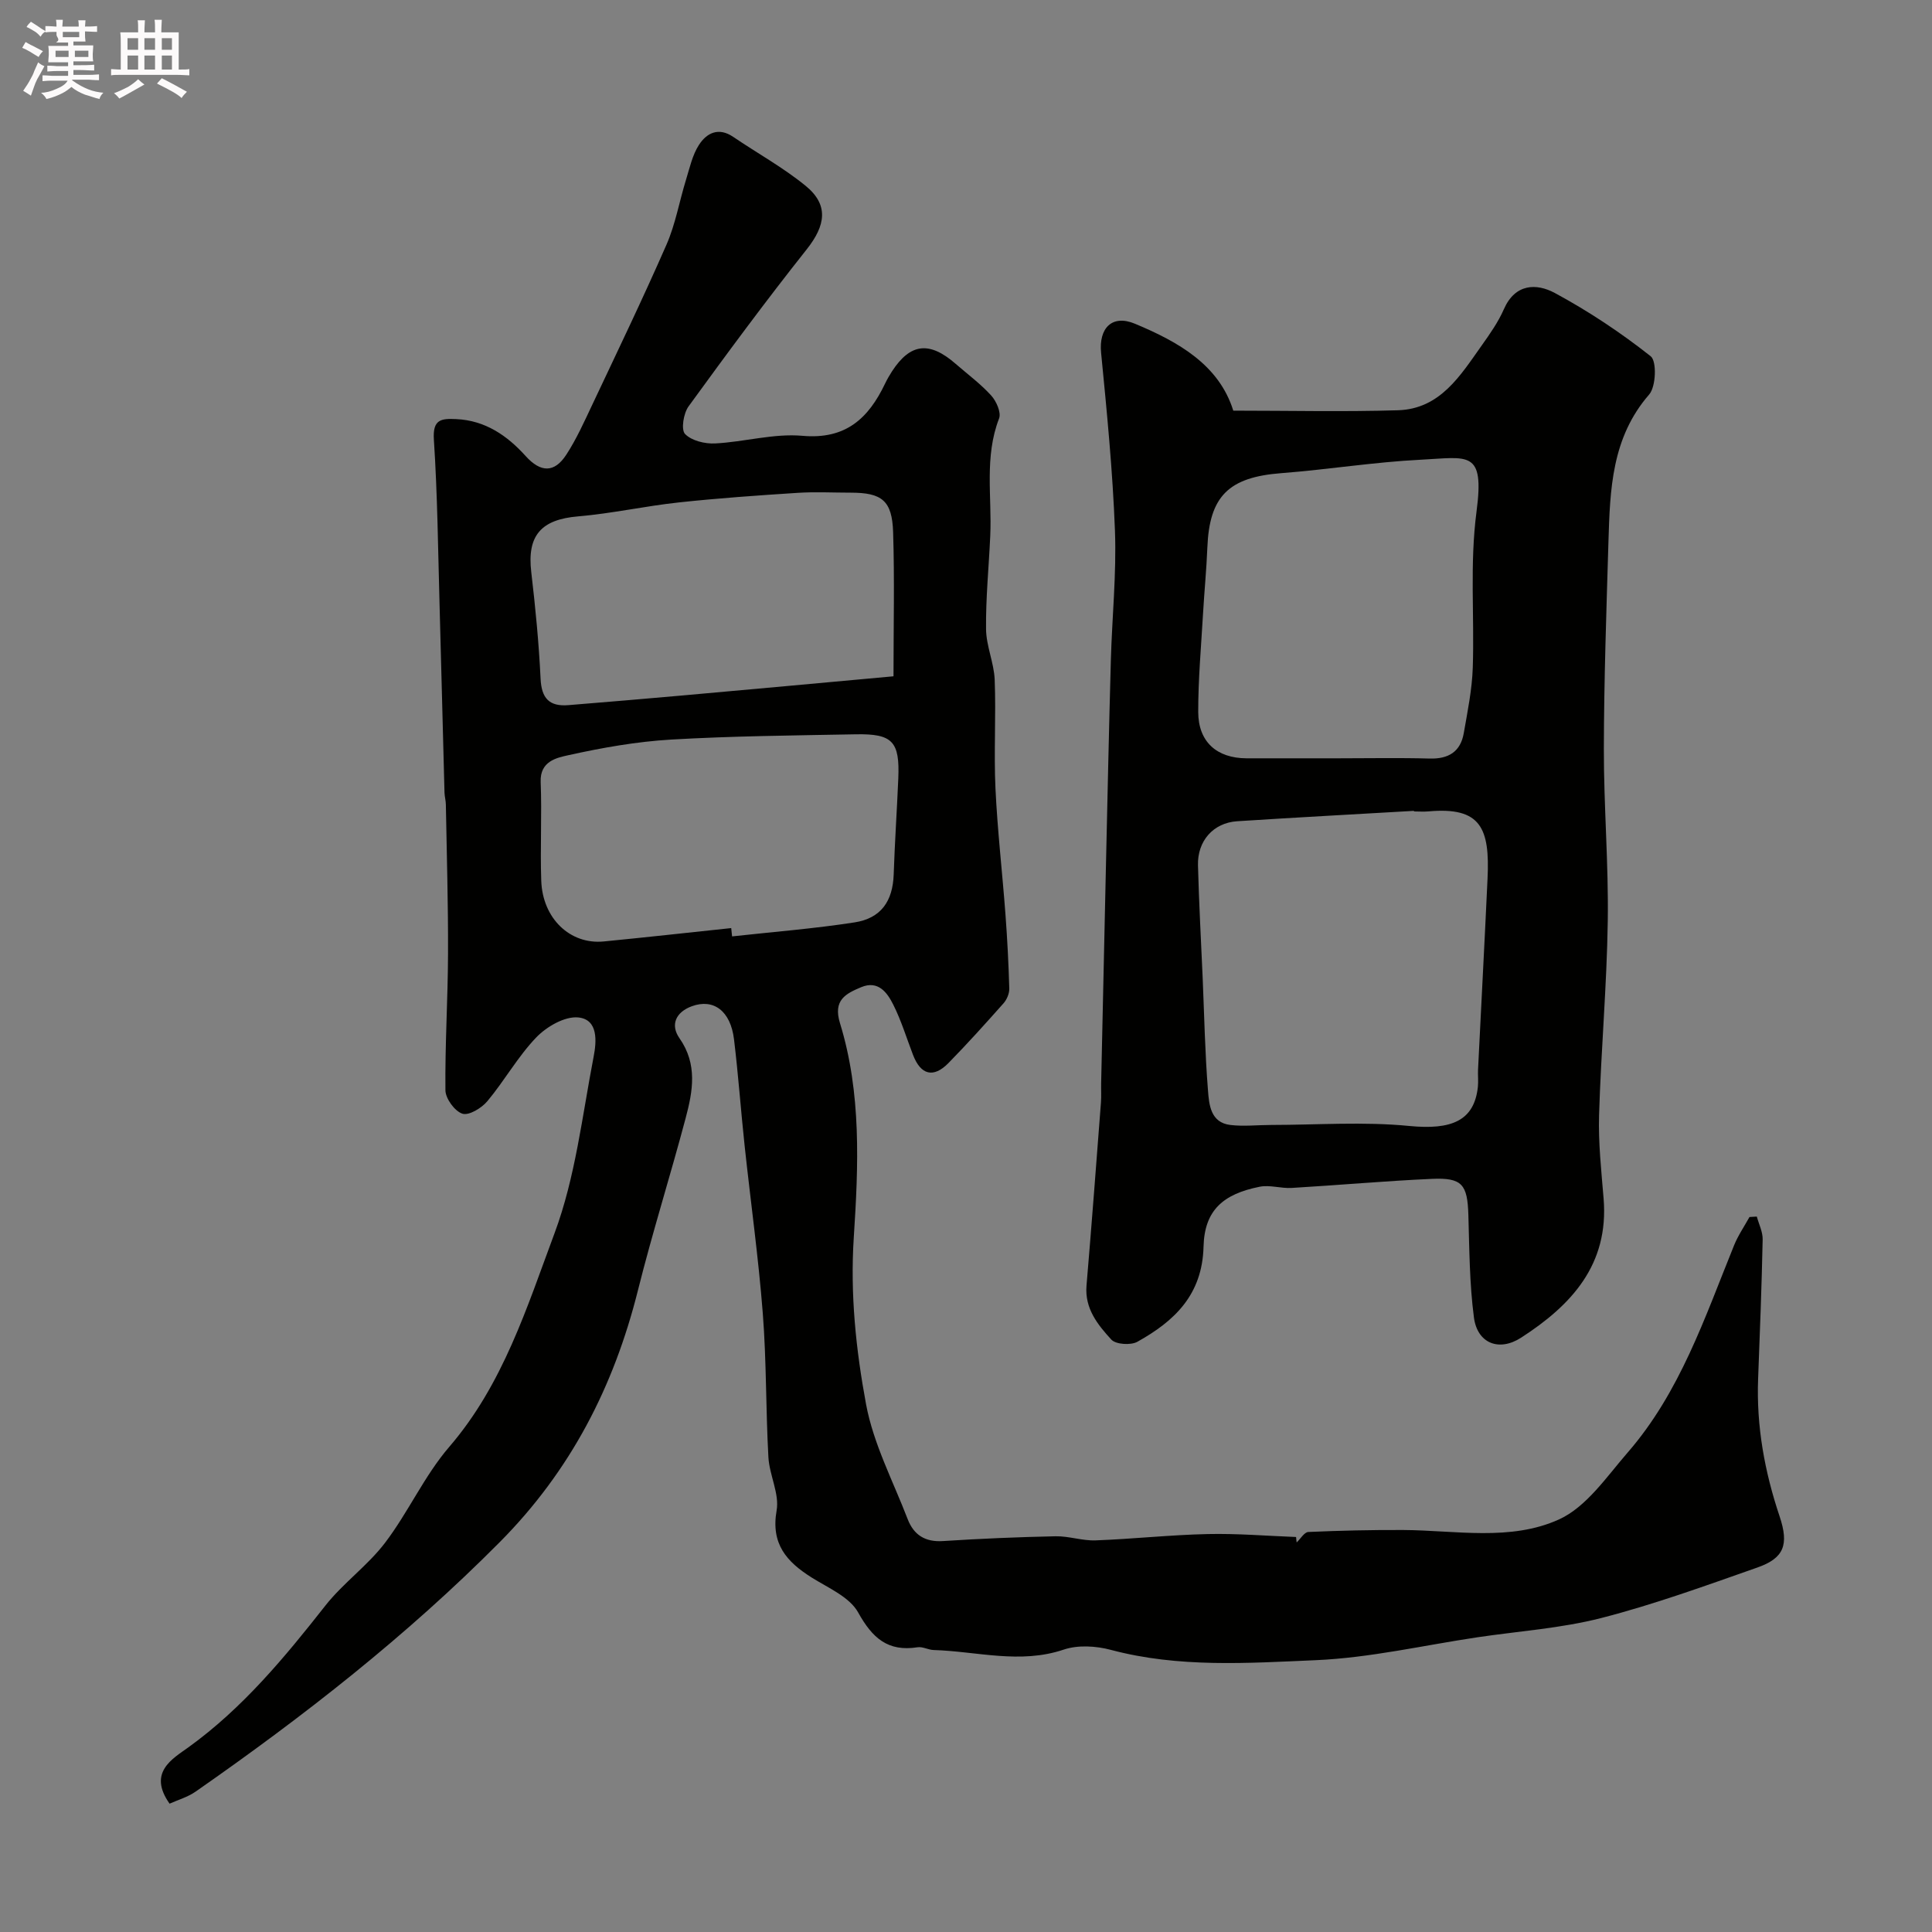 <svg enable-background="new 0 0 400 400" viewBox="0 0 400 400" xmlns="http://www.w3.org/2000/svg"><rect x="0" y="0" width="400" height="400" fill="#808080" stroke="none"/><path d="m6.8 9.5c.6.3 1.3.7 2.1 1.1-.4.4-.7.8-.9 1.2-.7-.4-1.3-.8-1.8-1.1s-1.1-.6-1.6-.8c.2-.4.5-.8.7-1.2.4.2.8.5 1.5.8zm.9 6.9c-.3.6-.5 1.1-.7 1.7s-.4 1.1-.6 1.7c-.6-.4-1.1-.7-1.6-1 .7-1 1.2-1.8 1.5-2.4.3-.5.6-1.1.8-1.7.3-.6.5-1.2.8-1.8.3.3.8.6 1.3.8-.7 1.3-1.2 2.2-1.5 2.7zm.1-11c.4.3 1 .7 1.7 1.1-.5.2-.8.6-1.1 1.1-.5-.6-1-1-1.4-1.2s-.9-.6-1.5-.8c.2-.4.5-.7.9-1.1.5.3.9.6 1.4.9zm10.5 13.1c1 .4 2 .6 3.1.7-.4.4-.7.8-.8 1.3-.9-.2-1.9-.6-3-.9-1-.4-2-.9-2.8-1.6-.5.4-1.1.9-1.9 1.3s-1.9.9-3.3 1.2c-.1-.3-.5-.8-1.1-1.3 1 0 2.1-.3 3.2-.8 1.2-.5 1.9-1 2.3-1.7h-3.2c-.4 0-1 0-2 .1v-1.2c1 0 1.7.1 2 .1h3.3v-1h-2.3c-.2 0-.9 0-2 .1v-1.2c1.2 0 1.9.1 2 .1h2.3v-.8h-4.1c0-.7.1-1.2.1-1.6 0-.5 0-1.1-.1-1.8h4.1v-.7h-2.5c1-.6.1-1.1.1-1.6v-.6h-.5c-.4 0-1 0-1.8.1v-1.3c1.2 0 1.9.1 2.1.1h.2c0-.3 0-.8-.1-1.4h1.4c0 .6-.1 1-.1 1.4h3.4c0-.4 0-.8-.1-1.3h1.5c0 .4-.1.9-.1 1.3.7 0 1.5 0 2.5-.1v1.2c-1 0-1.8-.1-2.5-.1v.6c0 .3 0 .8.1 1.5h-2.5v.8h4.1c0 .7-.1 1.3-.1 1.8s0 1 .1 1.5h-4.1v.8h1.4c.8 0 1.8 0 2.9-.1v1.2c-1 0-1.9-.1-2.8-.1h-1.5v1h3.2c.3 0 1 0 2.1-.1v1.2c-1.1 0-1.8-.1-2.1-.1h-3.4l-.1.1c1.4 1 2.4 1.5 3.4 1.9zm-4.1-6.7v-1.3h-2.7v1.3zm2.2-4.1v-1.1h-3.4v1.1zm1.9 4.1v-1.3h-2.8v1.3z" fill="#fcfafa"/><path d="m37 6.7v2.3 5.4c1 0 1.8 0 2.2-.1v1.3c-.6 0-1.5-.1-2.5-.1h-11.9c-.7 0-1.3 0-1.8.1v-1.3c.5 0 1.1.1 2 .1v-5.2c0-1 0-1.8-.1-2.5h3.7c0-1.3 0-2.1-.1-2.5h1.5c0 .4-.1 1.3-.1 2.5h2.2c0-1.2 0-2.1-.1-2.6h1.5c0 .4-.1 1.3-.1 2.6zm-12.3 13.7c-.3-.4-.7-.8-1.1-1.1 1.1-.4 2.1-.9 2.9-1.3.8-.5 1.5-1 2.1-1.6.4.4.9.8 1.3 1.1-2.5 1.4-4.2 2.4-5.2 2.9zm3.9-10.1v-2.4h-2.2v2.4zm0 4.1v-2.9h-2.2v2.9zm3.5-4.1v-2.4h-2.2v2.4zm0 4.1v-2.9h-2.2v2.9zm.4 2.9 1-1.1c.6.3 1.4.7 2.5 1.3s2 1.1 2.7 1.5c-.4.4-.8.8-1.1 1.3-.8-.8-2.5-1.7-5.1-3zm3.1-7v-2.4h-2.1v2.4zm0 4.1v-2.9h-2.1v2.9z" fill="#fcfafa"/><g fill="#010100"><path d="m268.46 319.35c.8-.76 1.58-2.13 2.42-2.17 6.53-.29 13.07-.44 19.61-.41 10.87.06 22.25 2.38 32.31-2.2 5.67-2.59 9.84-8.83 14.2-13.85 10.82-12.45 15.95-27.91 22.01-42.86.83-2.06 2.12-3.93 3.2-5.89.51-.03 1.02-.06 1.52-.09.43 1.59 1.25 3.19 1.21 4.77-.2 9.6-.57 19.2-.94 28.8-.38 9.8 1.34 19.24 4.45 28.5 1.97 5.89.91 8.65-4.61 10.59-10.68 3.75-21.36 7.64-32.3 10.45-8.34 2.14-17.08 2.72-25.64 3.99-11.14 1.66-22.24 4.25-33.44 4.74-14.13.61-28.43 1.61-42.46-2.13-3.07-.82-6.82-1.05-9.76-.06-9.07 3.06-17.96.36-26.92.09-1.13-.03-2.29-.74-3.35-.57-6.16.96-9.36-1.91-12.3-7.21-1.78-3.21-6.2-5.08-9.64-7.24-5.17-3.26-8.46-6.94-7.24-13.87.61-3.46-1.49-7.31-1.7-11.02-.55-9.92-.39-19.88-1.16-29.78-.9-11.59-2.52-23.12-3.76-34.69-.79-7.34-1.31-14.72-2.2-22.05-.71-5.9-4.24-8.5-8.73-6.86-3.38 1.24-4.47 3.89-2.57 6.61 3.79 5.41 2.77 10.98 1.29 16.54-3.16 11.92-6.89 23.7-9.88 35.66-4.99 19.93-13.93 37.35-28.61 52.14-19.27 19.41-40.63 36.09-62.98 51.66-1.64 1.14-3.67 1.72-5.38 2.49-4.57-6.46.61-9.3 3.89-11.66 11.25-8.12 19.89-18.57 28.36-29.34 3.68-4.68 8.76-8.28 12.36-13.01 4.82-6.34 8.14-13.88 13.3-19.87 11.14-12.94 16.07-28.88 21.79-44.22 4.32-11.59 5.73-24.3 8.1-36.58.59-3.06 1.01-7.69-3.2-8.1-2.79-.27-6.55 1.91-8.69 4.14-3.81 3.97-6.56 8.94-10.11 13.19-1.19 1.43-3.82 3.03-5.17 2.6-1.59-.51-3.5-3.13-3.52-4.85-.1-9.44.51-18.88.54-28.33.04-10.27-.27-20.55-.45-30.82-.01-.82-.25-1.63-.28-2.45-.35-12.93-.66-25.86-1.02-38.8-.32-11.43-.43-22.88-1.18-34.29-.28-4.25 1.52-4.41 4.62-4.27 6.03.27 10.57 3.43 14.37 7.64 3.16 3.5 5.98 3.48 8.42-.26 2.11-3.24 3.72-6.84 5.38-10.35 5.2-11.02 10.49-22 15.37-33.15 1.86-4.25 2.66-8.96 4.04-13.43.76-2.46 1.32-5.12 2.68-7.22 1.59-2.46 4.04-3.73 7.08-1.67 4.99 3.39 10.33 6.33 14.99 10.13 4.84 3.94 4.19 8.19.23 13.18-8.43 10.62-16.49 21.54-24.46 32.51-1.04 1.44-1.58 4.8-.72 5.7 1.35 1.4 4.12 2.07 6.24 1.96 6.04-.31 12.14-2.11 18.06-1.58 8.98.8 13.68-3.62 17.12-10.82.42-.88.92-1.74 1.45-2.56 3.8-5.81 7.73-6.25 13.16-1.52 2.48 2.16 5.16 4.14 7.36 6.56 1.06 1.17 2.1 3.51 1.63 4.74-3.09 7.98-1.46 16.21-1.83 24.32-.29 6.43-.94 12.86-.87 19.28.03 3.51 1.65 6.99 1.79 10.51.29 7.49-.19 15.01.16 22.49.41 8.71 1.42 17.38 2.07 26.08.38 5.11.65 10.23.79 15.35.03 1.02-.5 2.28-1.18 3.05-3.73 4.2-7.49 8.38-11.42 12.39-3.11 3.17-5.74 2.46-7.33-1.7-1.34-3.49-2.43-7.1-4.1-10.42-1.25-2.49-3.11-5.06-6.62-3.6-3.19 1.34-5.88 2.66-4.4 7.46 4.46 14.47 3.82 29.52 2.86 44.29-.77 11.8.44 23.3 2.54 34.62 1.52 8.17 5.58 15.88 8.61 23.76 1.26 3.27 3.6 4.79 7.31 4.55 7.75-.5 15.52-.83 23.29-.99 2.76-.06 5.55.95 8.3.85 7.74-.29 15.47-1.14 23.21-1.31 6.09-.14 12.21.38 18.31.61.02.37.07.75.12 1.13zm-83.47-179.33c0-10.38.23-20.12-.08-29.85-.21-6.55-2.33-8.17-8.8-8.17-3.67 0-7.34-.2-10.99.04-8.2.53-16.4 1.1-24.56 1.98-6.98.75-13.89 2.3-20.88 2.89-7.65.65-10.58 3.95-9.69 11.52.86 7.34 1.58 14.71 1.93 22.08.19 4.08 1.81 5.81 5.78 5.48 7.86-.65 15.73-1.29 23.59-2 14.03-1.25 28.08-2.54 43.7-3.97zm-33.6 52.13c.06.57.12 1.15.18 1.72 8.46-.93 16.97-1.6 25.37-2.9 5.52-.86 7.9-4.45 8.09-9.93.22-6.61.67-13.21.95-19.82.33-7.7-1.16-9.34-8.82-9.19-12.74.24-25.5.35-38.21 1.09-7.13.42-14.26 1.68-21.25 3.23-2.39.53-5.93 1.21-5.76 5.54.27 6.81-.12 13.64.12 20.45.27 7.82 5.97 13.25 12.92 12.58 8.81-.86 17.6-1.84 26.41-2.77z"/><path d="m255.34 85.02c11.58 0 22.84.26 34.09-.08 8.77-.27 12.94-7.22 17.36-13.44 1.69-2.38 3.41-4.83 4.57-7.48 2.32-5.31 6.73-5.42 10.55-3.36 6.97 3.76 13.65 8.2 19.85 13.1 1.28 1.01 1.1 6.29-.32 7.92-7.79 8.95-8.1 19.7-8.43 30.51-.42 14.26-.92 28.52-.95 42.79-.02 11.93.99 23.87.81 35.79-.2 13.37-1.4 26.73-1.8 40.1-.17 5.75.47 11.54.94 17.3 1.12 13.67-6.68 22.07-17.08 28.78-4.58 2.96-9.07 1.18-9.77-4.19-.92-7.01-.94-14.15-1.15-21.23-.19-6.28-1.27-7.74-7.53-7.46-9.69.43-19.37 1.31-29.06 1.88-2.2.13-4.51-.67-6.61-.25-7.59 1.51-11.44 4.88-11.63 12.41-.26 9.98-6.02 15.41-13.7 19.69-1.36.76-4.46.56-5.39-.45-2.81-3.07-5.54-6.42-5.14-11.18 1.07-12.63 2.02-25.26 2.99-37.9.1-1.33.01-2.67.04-4 .33-15.1.66-30.19 1-45.29.32-14.1.62-28.2 1.01-42.29.25-8.93 1.18-17.88.85-26.79-.46-12.31-1.67-24.6-2.87-36.87-.5-5.1 2.27-7.99 7.02-6 9.06 3.78 17.39 8.53 20.35 17.99zm37.41 82.98c0-.04 0-.08-.01-.12-12.2.71-24.4 1.36-36.6 2.15-4.92.32-8.25 4.06-8.11 9.13.2 7.77.63 15.54.97 23.31.33 7.77.48 15.55 1.1 23.3.23 2.93.52 6.64 4.61 7.14 2.79.34 5.65 0 8.49 0 9.53-.01 19.13-.72 28.57.21 8.72.85 13.46-1.04 14.21-8.11.12-1.15-.02-2.33.03-3.5.65-13.2 1.36-26.4 1.97-39.61.49-10.42-1.35-14.89-12.23-13.91-.99.09-2 .01-3 .01zm-15.71-11c6.32 0 12.64-.13 18.96.05 3.92.11 6.39-1.43 7.06-5.27.78-4.48 1.71-9 1.86-13.52.36-10.77-.65-21.48.78-32.36 1.69-12.83-1.69-11.21-11.55-10.72-9.64.48-19.22 2.04-28.85 2.78-10.92.83-14.91 4.76-15.33 15.4-.18 4.6-.64 9.18-.9 13.78-.39 6.75-1 13.51-.99 20.26.01 6.19 3.83 9.57 9.99 9.6 6.33.02 12.65 0 18.97 0z"/></g></svg>